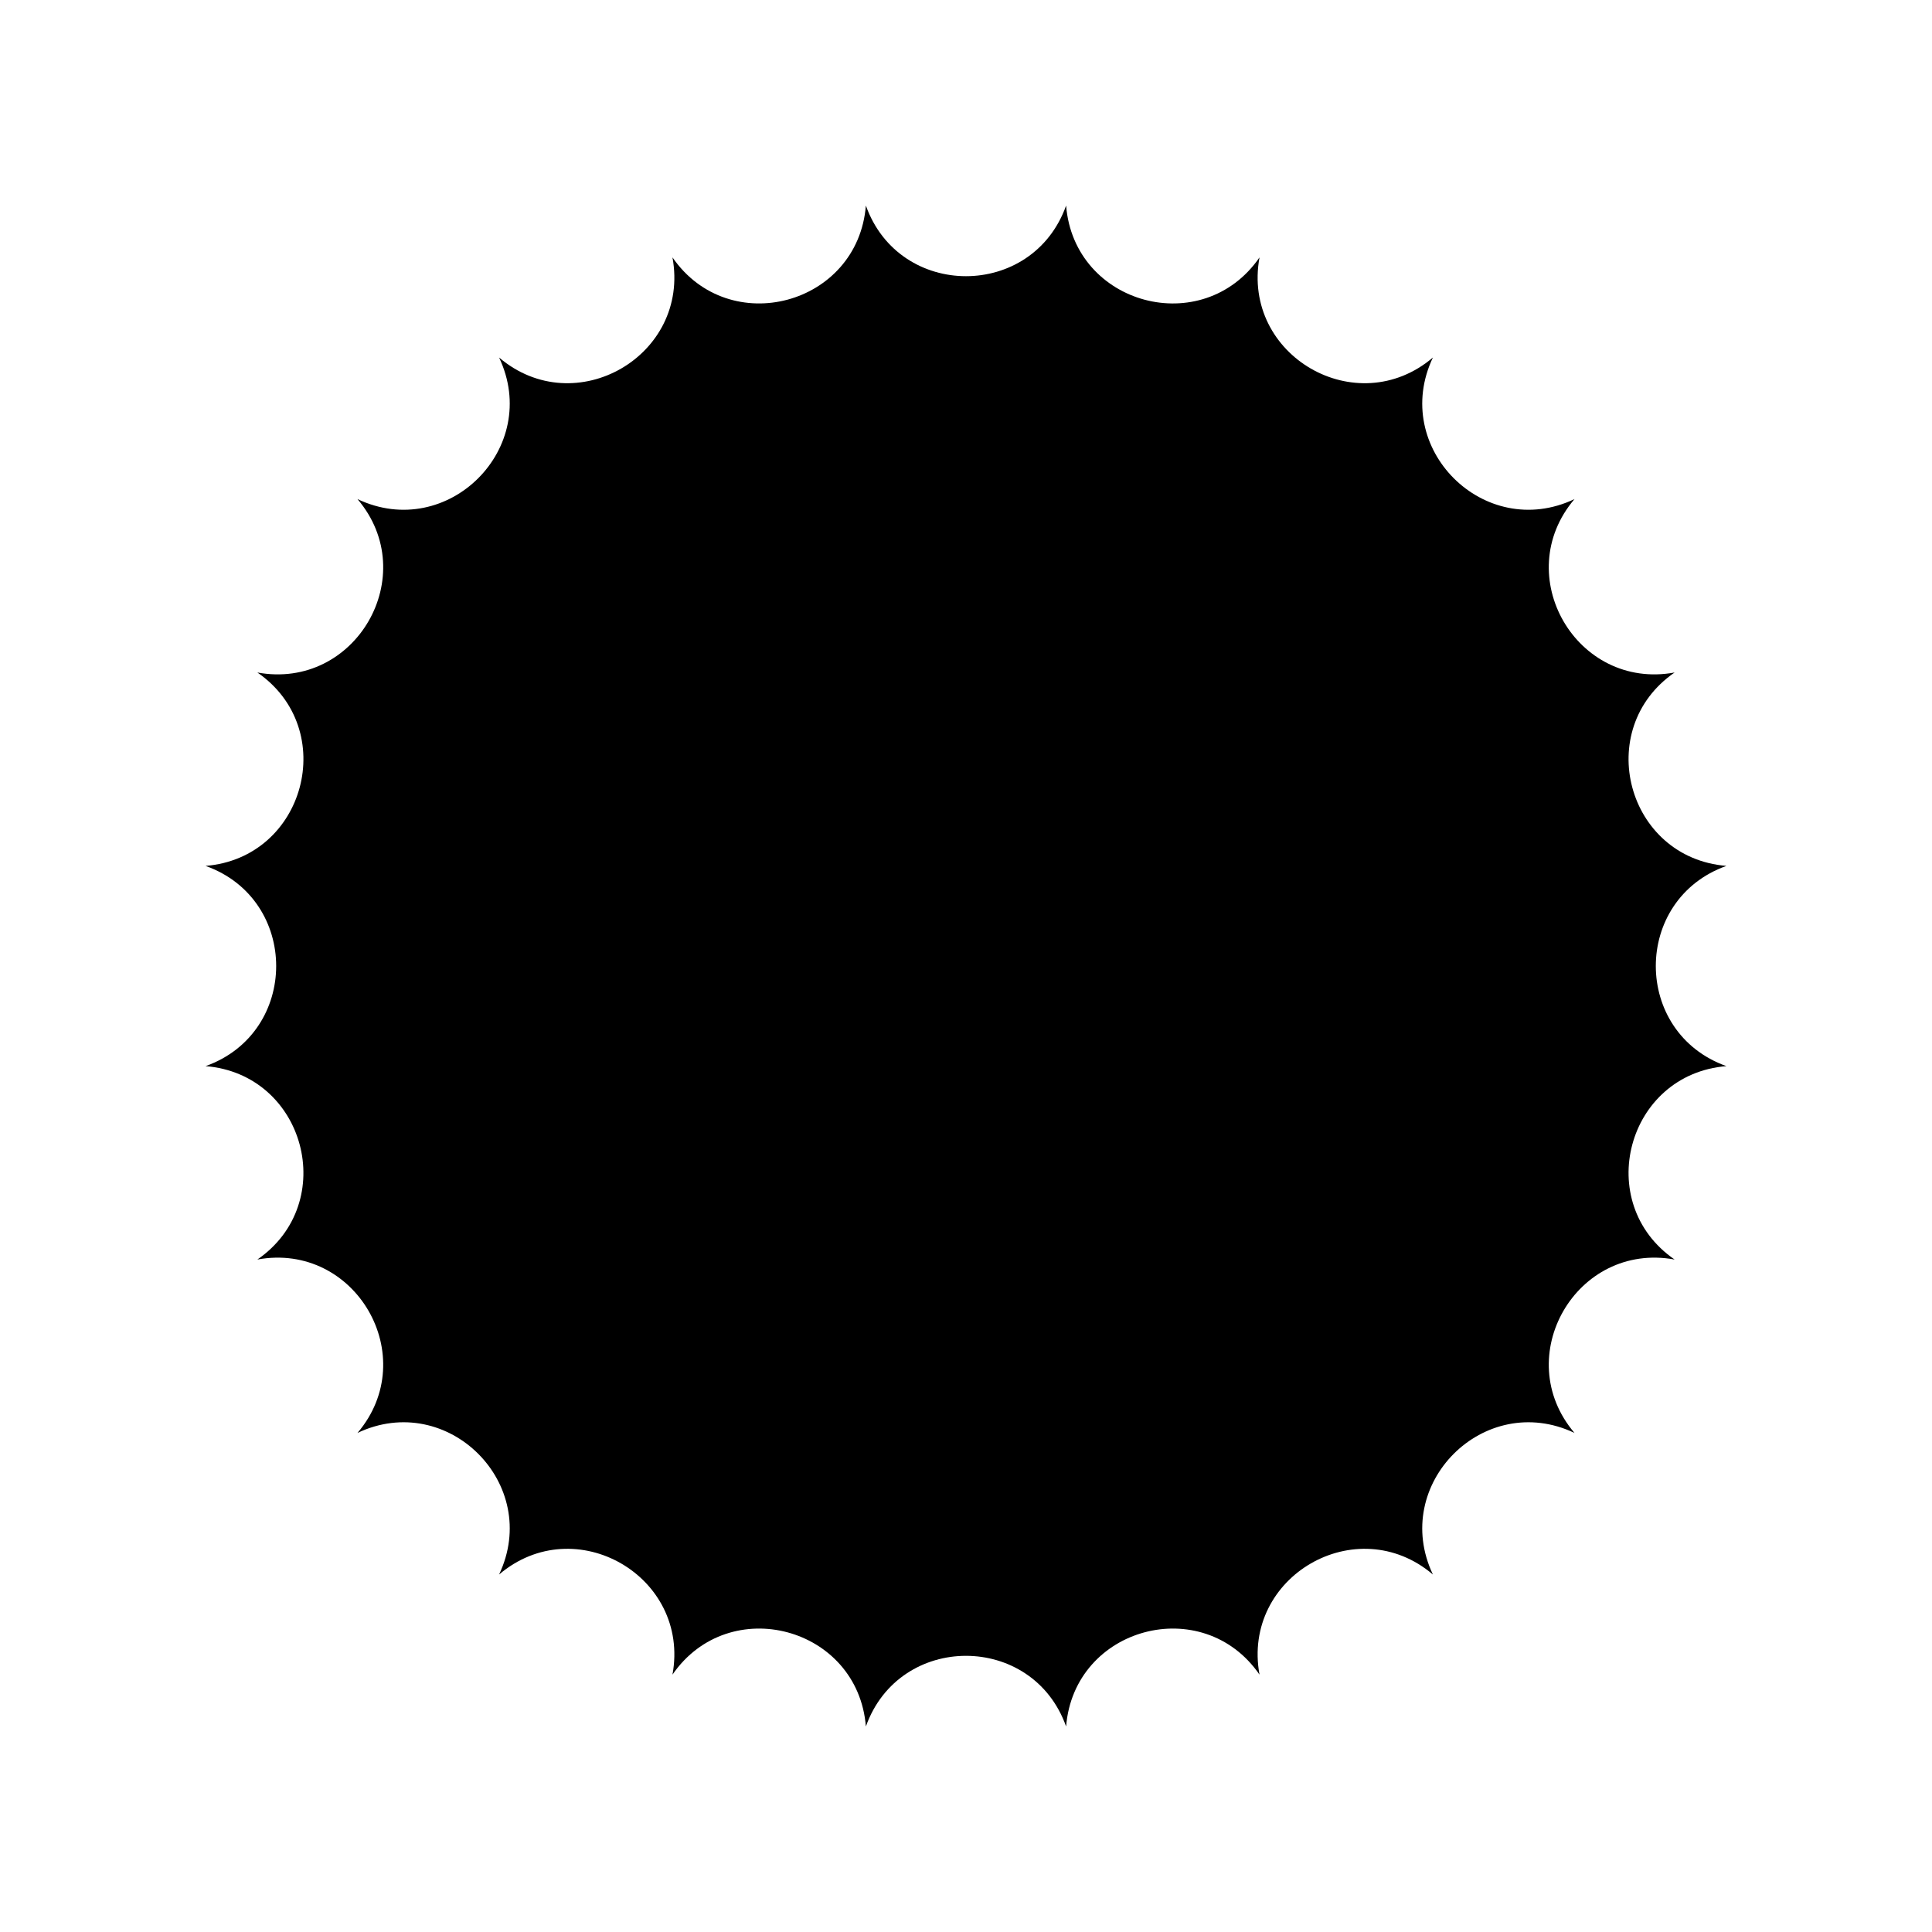 <?xml version="1.0" encoding="UTF-8"?>
<!-- Uploaded to: SVG Repo, www.svgrepo.com, Generator: SVG Repo Mixer Tools -->
<svg fill="#000000" width="800px" height="800px" version="1.1" viewBox="144 144 512 512" xmlns="http://www.w3.org/2000/svg">
 <path d="m426.53 198.48c2.125 26.402 36.211 35.535 51.254 13.734-4.777 26.051 25.781 43.695 45.953 26.531-11.359 23.93 13.594 48.879 37.52 37.52-17.164 20.172 0.48 50.73 26.531 45.953-21.801 15.043-12.668 49.129 13.734 51.254-24.953 8.887-24.953 44.176 0 53.062-26.402 2.125-35.535 36.211-13.734 51.254-26.051-4.777-43.695 25.781-26.531 45.953-23.93-11.359-48.879 13.594-37.52 37.52-20.172-17.164-50.73 0.48-45.953 26.531-15.043-21.801-49.129-12.668-51.254 13.734-8.887-24.953-44.176-24.953-53.062 0-2.125-26.402-36.211-35.535-51.254-13.734 4.777-26.051-25.781-43.695-45.953-26.531 11.359-23.93-13.594-48.879-37.52-37.52 17.164-20.172-0.48-50.73-26.531-45.953h-0.004c21.801-15.043 12.668-49.129-13.734-51.254h0.004c24.953-8.887 24.953-44.176 0-53.062 26.402-2.125 35.535-36.211 13.734-51.254 26.051 4.777 43.695-25.781 26.531-45.953 23.93 11.359 48.879-13.594 37.52-37.52 20.172 17.164 50.73-0.48 45.953-26.531v-0.004c15.043 21.801 49.129 12.668 51.254-13.734v0.004c8.887 24.949 44.172 24.949 53.062 0z"/>
</svg>